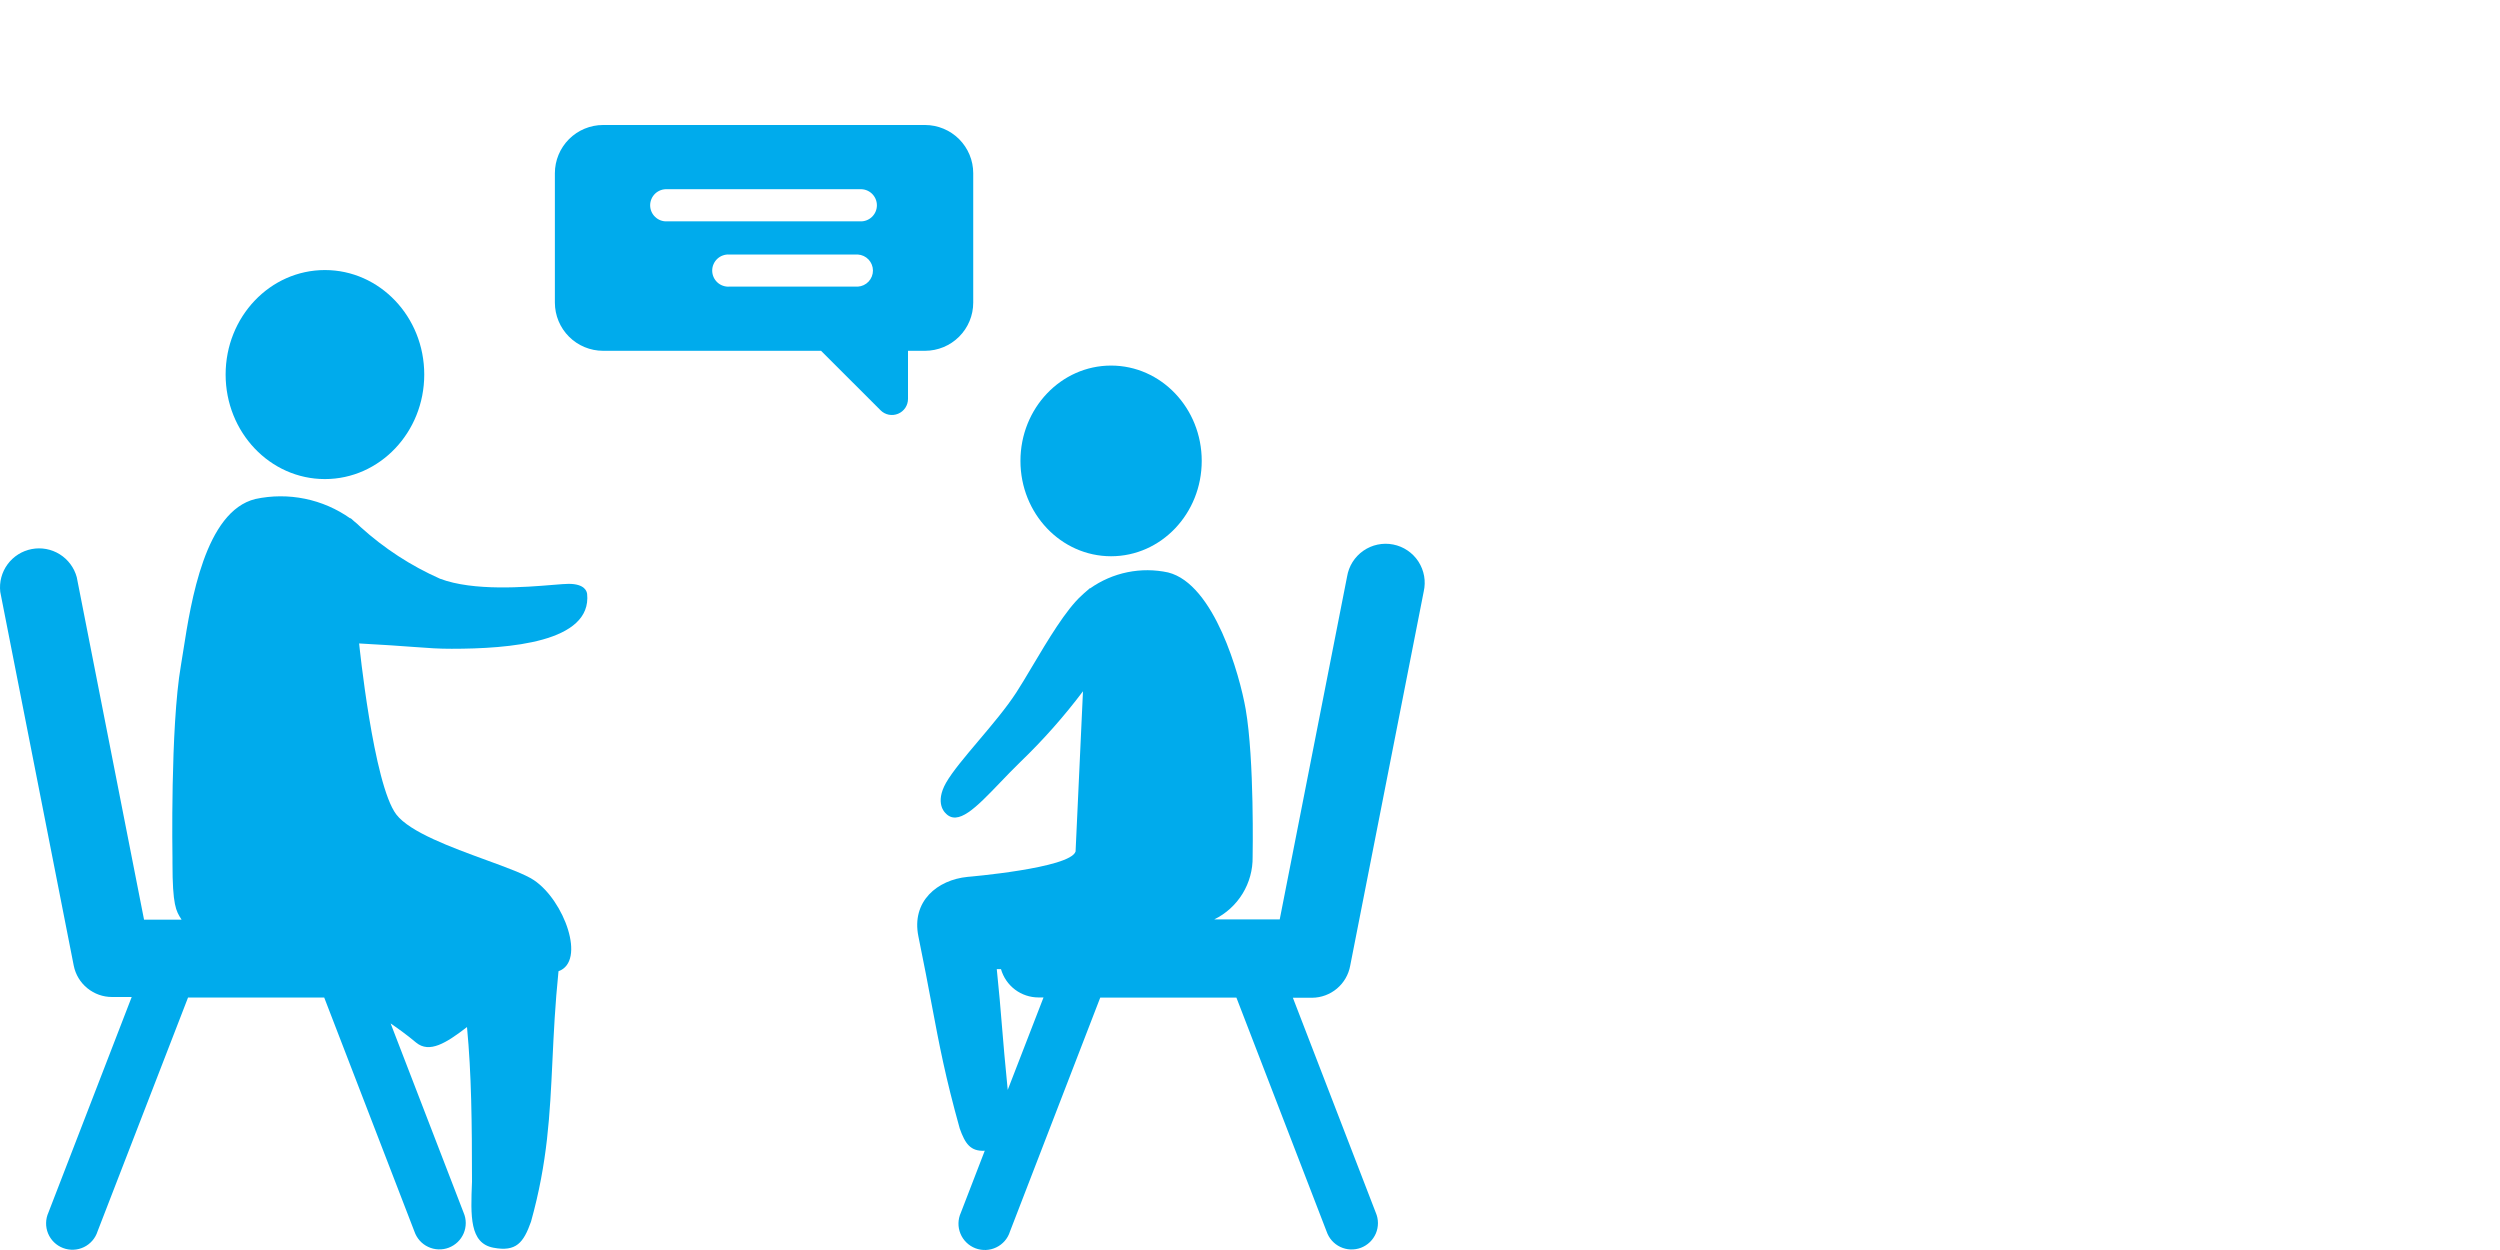<svg width="100" height="50" viewBox="0 0 100 50" fill="none" xmlns="http://www.w3.org/2000/svg">
    <path fill-rule="evenodd" clip-rule="evenodd" d="M38.929 6.928V12.106C38.929 12.617 38.726 13.106 38.365 13.467C38.004 13.828 37.514 14.031 37.004 14.032H36.32V15.957C36.32 16.084 36.282 16.208 36.212 16.314C36.141 16.419 36.041 16.502 35.924 16.55C35.806 16.599 35.677 16.612 35.553 16.588C35.428 16.563 35.314 16.503 35.224 16.413L32.842 14.032H24.121C23.61 14.031 23.121 13.828 22.76 13.467C22.399 13.106 22.196 12.617 22.195 12.106V6.928C22.196 6.417 22.399 5.928 22.76 5.566C23.121 5.205 23.61 5.001 24.121 5H37.004C37.514 5.001 38.004 5.205 38.365 5.566C38.726 5.928 38.929 6.417 38.929 6.928ZM29.171 11.465H34.315C34.478 11.455 34.631 11.383 34.743 11.264C34.855 11.144 34.918 10.987 34.918 10.823C34.918 10.659 34.855 10.502 34.743 10.382C34.631 10.263 34.478 10.191 34.315 10.181H29.171C29.084 10.175 28.996 10.188 28.913 10.218C28.83 10.247 28.755 10.294 28.691 10.354C28.627 10.414 28.576 10.487 28.541 10.568C28.506 10.648 28.488 10.735 28.488 10.823C28.488 10.911 28.506 10.998 28.541 11.079C28.576 11.159 28.627 11.232 28.691 11.292C28.755 11.352 28.83 11.399 28.913 11.428C28.996 11.458 29.084 11.471 29.171 11.465ZM26.69 8.854H34.392C34.48 8.859 34.568 8.847 34.651 8.817C34.733 8.787 34.809 8.741 34.873 8.68C34.937 8.62 34.988 8.548 35.023 8.467C35.058 8.386 35.076 8.299 35.076 8.211C35.076 8.123 35.058 8.037 35.023 7.956C34.988 7.875 34.937 7.803 34.873 7.742C34.809 7.682 34.733 7.636 34.651 7.606C34.568 7.576 34.48 7.564 34.392 7.569H26.69C26.602 7.564 26.514 7.576 26.432 7.606C26.349 7.636 26.273 7.682 26.209 7.742C26.145 7.803 26.094 7.875 26.059 7.956C26.024 8.037 26.006 8.123 26.006 8.211C26.006 8.299 26.024 8.386 26.059 8.467C26.094 8.548 26.145 8.62 26.209 8.68C26.273 8.741 26.349 8.787 26.432 8.817C26.514 8.847 26.602 8.859 26.69 8.854Z" fill="#00ABEC"/>
    <path d="M12.996 19.163C15.189 19.163 16.97 17.292 16.97 14.981C16.97 12.67 15.189 10.802 12.996 10.802C10.802 10.802 9.025 12.672 9.025 14.981C9.025 17.29 10.8 19.163 12.996 19.163Z" fill="#00ABEC"/>
    <path d="M22.746 23.354C22.621 23.354 22.403 23.372 22.121 23.395C21.02 23.486 18.941 23.657 17.601 23.149C16.439 22.634 15.367 21.936 14.425 21.083C14.34 20.999 14.251 20.92 14.158 20.845L14.017 20.72V20.74C13.473 20.354 12.854 20.085 12.2 19.951C11.546 19.817 10.872 19.819 10.219 19.959C8.204 20.447 7.638 24.066 7.335 26.004C7.299 26.234 7.267 26.44 7.237 26.614C6.808 29.086 6.899 34.331 6.899 34.331V34.514C6.899 36.217 7.041 36.44 7.253 36.77L7.264 36.788H5.762L3.07 23.086C2.966 22.706 2.723 22.379 2.389 22.171C2.055 21.963 1.654 21.888 1.267 21.963C0.881 22.037 0.536 22.255 0.303 22.572C0.07 22.89 -0.035 23.283 0.01 23.675L2.95 38.628C3.021 38.982 3.213 39.3 3.493 39.528C3.772 39.756 4.122 39.881 4.482 39.88H5.268L1.938 48.499C1.879 48.63 1.846 48.772 1.844 48.916C1.841 49.06 1.868 49.203 1.922 49.336C1.977 49.469 2.058 49.59 2.161 49.69C2.264 49.791 2.387 49.869 2.521 49.92C2.656 49.972 2.799 49.995 2.943 49.989C3.087 49.983 3.228 49.947 3.358 49.884C3.487 49.822 3.602 49.733 3.696 49.624C3.79 49.515 3.861 49.388 3.904 49.25L7.522 39.9H12.968L16.576 49.258C16.622 49.392 16.694 49.517 16.788 49.623C16.882 49.729 16.997 49.815 17.126 49.875C17.254 49.936 17.393 49.97 17.535 49.975C17.677 49.981 17.819 49.958 17.952 49.907C18.084 49.856 18.205 49.779 18.308 49.681C18.41 49.582 18.491 49.464 18.547 49.333C18.602 49.202 18.63 49.062 18.63 48.92C18.63 48.778 18.601 48.637 18.544 48.507L15.625 40.937C15.958 41.165 16.299 41.415 16.644 41.703C17.175 42.141 17.841 41.728 18.68 41.082C18.86 42.98 18.878 44.878 18.88 47.262L18.88 47.27C18.825 48.648 18.782 49.729 19.739 49.909C20.65 50.081 20.943 49.706 21.241 48.865C21.905 46.483 21.995 44.589 22.097 42.438C22.149 41.341 22.204 40.177 22.34 38.849C23.45 38.453 22.573 36.024 21.359 35.208C21.012 34.974 20.277 34.705 19.448 34.402C18.052 33.892 16.389 33.285 15.85 32.576C14.936 31.369 14.365 25.738 14.365 25.738C15.362 25.791 16.024 25.84 16.533 25.877C17.163 25.924 17.559 25.953 18.069 25.951C20.35 25.951 23.685 25.7 23.485 23.752C23.485 23.752 23.484 23.751 23.484 23.75C23.483 23.749 23.483 23.747 23.483 23.746L23.482 23.74C23.469 23.672 23.41 23.354 22.746 23.354Z" fill="#00ABEC"/>
    <path fill-rule="evenodd" clip-rule="evenodd" d="M56.948 23.665L54.008 38.628C53.943 38.986 53.756 39.309 53.478 39.543C53.2 39.777 52.849 39.907 52.486 39.91H51.715L55.032 48.509C55.089 48.64 55.117 48.78 55.118 48.922C55.118 49.064 55.09 49.205 55.035 49.336C54.979 49.466 54.898 49.585 54.796 49.683C54.693 49.782 54.572 49.859 54.44 49.91C54.307 49.96 54.165 49.983 54.023 49.978C53.882 49.973 53.742 49.938 53.614 49.878C53.485 49.817 53.37 49.731 53.276 49.625C53.182 49.519 53.11 49.395 53.064 49.26L49.456 39.903H44.01L40.399 49.26C40.356 49.398 40.286 49.525 40.192 49.634C40.098 49.743 39.983 49.832 39.853 49.894C39.724 49.957 39.583 49.993 39.439 49.999C39.295 50.005 39.151 49.982 39.017 49.931C38.882 49.879 38.76 49.801 38.657 49.7C38.554 49.6 38.472 49.479 38.418 49.346C38.363 49.213 38.336 49.07 38.339 48.926C38.342 48.782 38.374 48.64 38.434 48.509L39.39 46.03C38.819 46.06 38.606 45.75 38.389 45.139C37.809 43.055 37.581 41.843 37.269 40.188C37.124 39.417 36.961 38.551 36.736 37.456C36.45 36.049 37.497 35.193 38.704 35.075C38.704 35.075 42.811 34.73 43.023 34.061L43.319 27.651C42.561 28.658 41.723 29.604 40.815 30.478C40.529 30.756 40.257 31.038 40.002 31.305C39.044 32.303 38.304 33.073 37.81 32.514C37.81 32.514 37.377 32.128 37.843 31.309C38.098 30.864 38.599 30.272 39.136 29.636C39.676 28.998 40.252 28.317 40.655 27.696C40.839 27.412 41.055 27.05 41.288 26.657C41.903 25.623 42.642 24.379 43.266 23.82C43.337 23.75 43.409 23.687 43.484 23.625L43.602 23.522V23.537C44.05 23.22 44.558 22.999 45.096 22.889C45.633 22.779 46.188 22.782 46.724 22.898C48.575 23.359 49.591 27.012 49.827 28.367C50.18 30.398 50.105 34.271 50.105 34.271C50.114 34.791 49.974 35.303 49.703 35.746C49.431 36.19 49.039 36.547 48.572 36.775H51.189L53.883 23.064C53.917 22.857 53.991 22.659 54.103 22.481C54.215 22.304 54.361 22.151 54.533 22.031C54.705 21.911 54.899 21.827 55.104 21.784C55.309 21.741 55.521 21.739 55.726 21.78C55.932 21.82 56.127 21.901 56.301 22.019C56.475 22.136 56.623 22.287 56.737 22.463C56.851 22.639 56.928 22.836 56.965 23.042C57.001 23.249 56.995 23.46 56.948 23.665ZM40.078 41.041C40.137 41.755 40.2 42.515 40.309 43.596L41.741 39.898H41.541C41.201 39.898 40.871 39.788 40.599 39.583C40.328 39.378 40.132 39.09 40.039 38.764H39.871C39.965 39.661 40.02 40.328 40.078 41.041Z" fill="#00ABEC"/>
    <path d="M44.443 22.25C46.446 22.25 48.069 20.543 48.069 18.436C48.069 16.33 46.446 14.623 44.443 14.623C42.441 14.623 40.818 16.33 40.818 18.436C40.818 20.543 42.441 22.25 44.443 22.25Z" fill="#00ABEC"/>
</svg>
